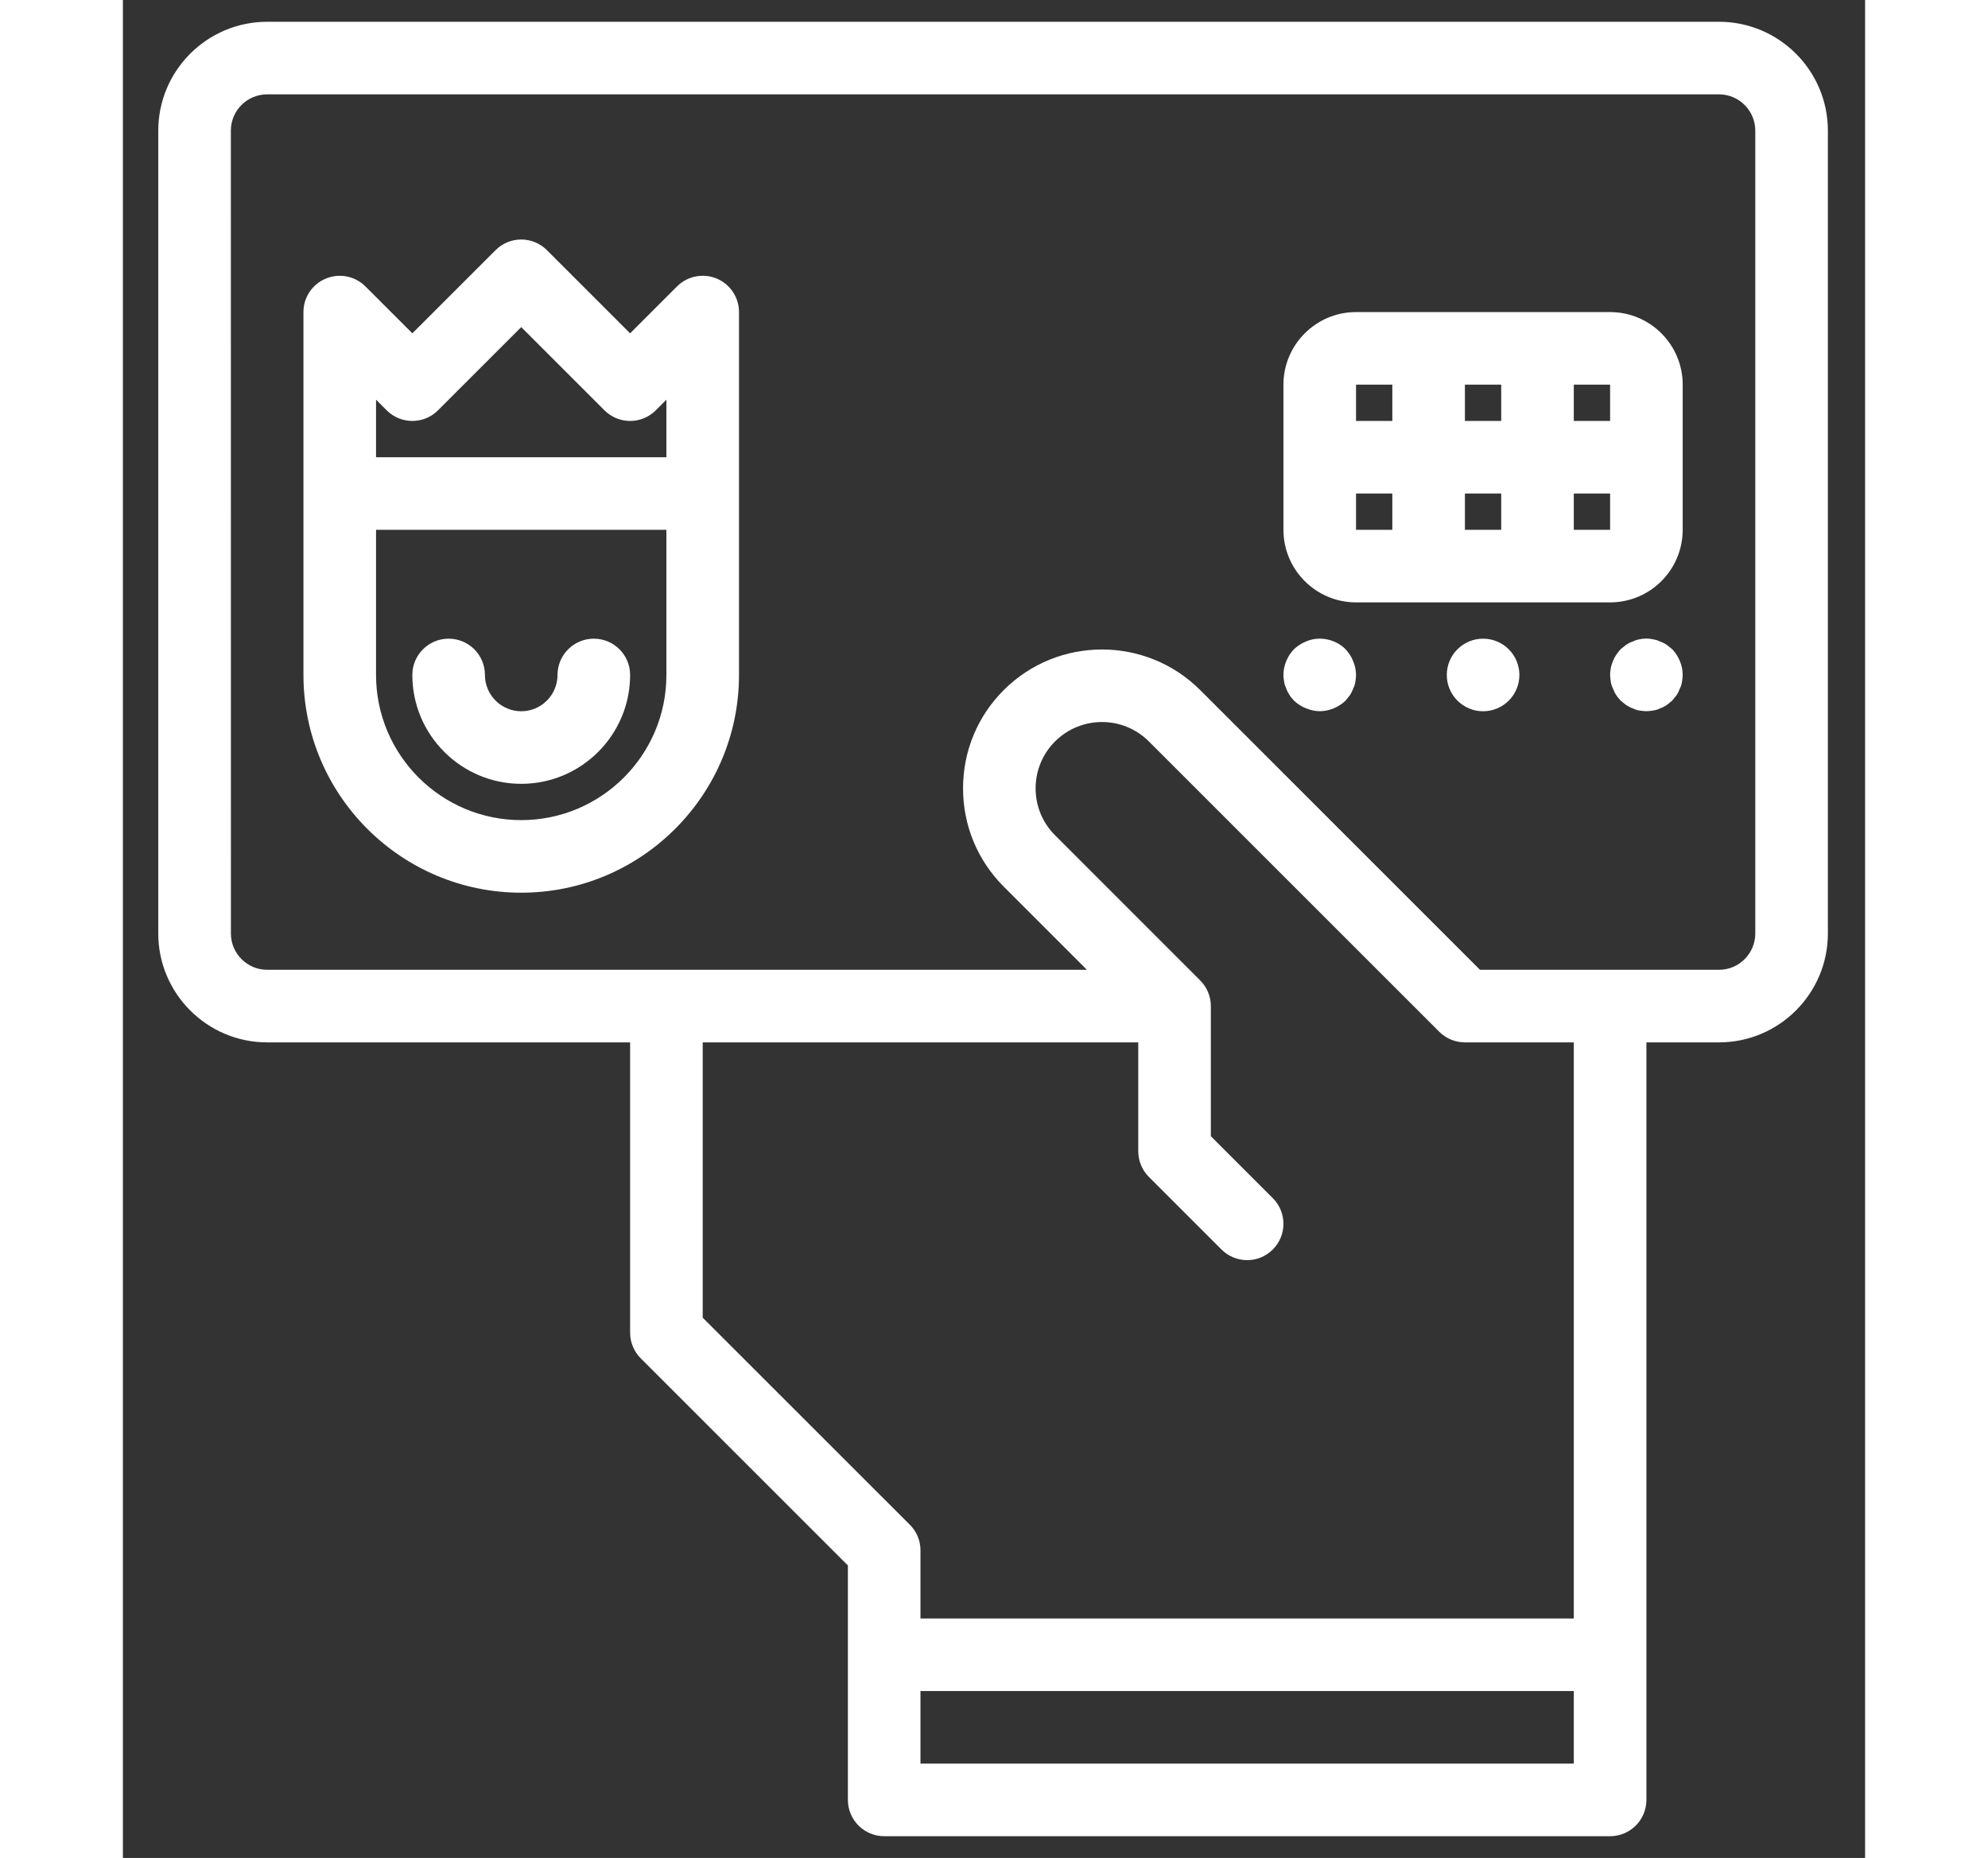 <svg width="46" height="43" viewBox="0 0 30 32" fill="none" xmlns="http://www.w3.org/2000/svg">
<rect x="0" y="0" width="30" height="32" fill="#333333" stroke="none"/>
<path d="M2.484 17.953H8.734V22.953C8.734 23.119 8.8 23.278 8.917 23.395L12.484 26.962V31C12.484 31.345 12.764 31.625 13.109 31.625H25.609C25.955 31.625 26.234 31.345 26.234 31V17.953H27.484C28.518 17.953 29.359 17.112 29.359 16.078V2.25C29.359 1.216 28.518 0.375 27.484 0.375H2.484C1.451 0.375 0.609 1.216 0.609 2.25V16.078C0.609 17.112 1.451 17.953 2.484 17.953L2.484 17.953ZM9.984 22.695V17.953H17.484V19.828C17.484 19.994 17.55 20.153 17.667 20.27L18.917 21.52C19.162 21.765 19.557 21.765 19.801 21.52C20.045 21.276 20.045 20.881 19.801 20.636L18.734 19.569V17.328C18.734 17.245 18.718 17.163 18.686 17.088C18.654 17.011 18.608 16.943 18.55 16.886L16.051 14.386C15.605 13.941 15.605 13.215 16.051 12.77C16.497 12.324 17.222 12.324 17.667 12.77L22.667 17.77C22.785 17.887 22.943 17.953 23.109 17.953H24.984V27.875H13.734V26.703C13.734 26.537 13.669 26.378 13.551 26.261L9.984 22.695ZM13.734 30.375V29.125H24.984V30.375H13.734ZM1.859 2.25C1.859 1.906 2.139 1.625 2.484 1.625H27.484C27.829 1.625 28.109 1.906 28.109 2.25V16.078C28.109 16.422 27.829 16.703 27.484 16.703H23.368L18.551 11.886C17.619 10.953 16.1 10.953 15.167 11.886C14.715 12.338 14.467 12.939 14.467 13.578C14.467 14.217 14.716 14.818 15.167 15.27L16.6 16.703H2.485C2.14 16.703 1.86 16.422 1.86 16.078L1.859 2.25Z" fill="white"></path>
<path d="M6.859 15.375C8.927 15.375 10.609 13.693 10.609 11.625V5.375C10.609 5.122 10.457 4.894 10.224 4.797C9.99 4.701 9.721 4.754 9.542 4.933L8.734 5.741L7.301 4.308C7.057 4.064 6.662 4.064 6.418 4.308L4.984 5.741L4.176 4.933C3.997 4.754 3.729 4.701 3.495 4.798C3.261 4.894 3.109 5.122 3.109 5.375V11.625C3.109 13.693 4.791 15.375 6.859 15.375L6.859 15.375ZM9.359 11.625C9.359 13.004 8.238 14.125 6.859 14.125C5.481 14.125 4.359 13.004 4.359 11.625V9.125H9.359V11.625ZM4.542 7.067C4.787 7.311 5.182 7.311 5.426 7.067L6.859 5.634L8.292 7.067C8.537 7.311 8.932 7.311 9.176 7.067L9.359 6.884V7.875H4.359V6.884L4.542 7.067Z" fill="white"></path>
<path d="M21.234 10.375H25.609C26.299 10.375 26.859 9.814 26.859 9.125V6.625C26.859 5.936 26.299 5.375 25.609 5.375H21.234C20.545 5.375 19.984 5.936 19.984 6.625V9.125C19.984 9.814 20.545 10.375 21.234 10.375ZM21.234 8.5H21.859V9.125H21.234V8.5ZM23.734 8.5V9.125H23.109V8.5H23.734ZM23.109 7.25V6.625H23.734V7.25H23.109ZM24.984 9.125V8.5H25.609V9.125H24.984ZM25.609 7.25H24.984V6.625H25.609V7.25ZM21.859 6.625V7.25H21.234V6.625H21.859Z" fill="white"></path>
<path d="M20.034 11.862C20.047 11.899 20.066 11.937 20.091 11.974C20.109 12.005 20.141 12.037 20.166 12.068C20.228 12.124 20.291 12.168 20.372 12.199C20.447 12.23 20.528 12.249 20.609 12.249C20.772 12.249 20.934 12.181 21.053 12.068C21.078 12.037 21.103 12.005 21.128 11.974C21.153 11.937 21.171 11.899 21.184 11.862C21.203 11.824 21.216 11.787 21.222 11.749C21.228 11.705 21.234 11.668 21.234 11.624C21.234 11.543 21.216 11.462 21.184 11.387C21.153 11.306 21.109 11.243 21.053 11.181C20.878 11.006 20.597 10.949 20.372 11.049C20.291 11.081 20.228 11.124 20.166 11.181C20.052 11.299 19.984 11.462 19.984 11.624C19.984 11.668 19.991 11.705 19.997 11.749C20.003 11.787 20.016 11.824 20.034 11.862Z" fill="white"></path>
<path d="M24.047 11.625C24.047 11.97 23.767 12.25 23.422 12.25C23.077 12.25 22.797 11.97 22.797 11.625C22.797 11.28 23.077 11 23.422 11C23.767 11 24.047 11.28 24.047 11.625Z" fill="white"></path>
<path d="M26.584 11.106C26.547 11.081 26.509 11.062 26.472 11.05C26.434 11.031 26.397 11.018 26.353 11.012C26.278 10.993 26.191 10.993 26.109 11.012C26.072 11.018 26.034 11.031 25.997 11.05C25.958 11.062 25.922 11.081 25.884 11.106C25.852 11.131 25.821 11.156 25.791 11.181C25.677 11.3 25.609 11.462 25.609 11.624C25.609 11.662 25.616 11.706 25.622 11.749C25.629 11.787 25.641 11.825 25.66 11.862C25.673 11.899 25.691 11.937 25.716 11.974C25.735 12.006 25.767 12.037 25.792 12.068C25.823 12.093 25.854 12.118 25.885 12.143C25.923 12.168 25.96 12.187 25.998 12.2C26.035 12.218 26.073 12.231 26.11 12.237C26.153 12.243 26.191 12.249 26.234 12.249C26.272 12.249 26.316 12.243 26.352 12.237C26.396 12.231 26.434 12.218 26.471 12.2C26.509 12.187 26.546 12.168 26.584 12.143C26.615 12.118 26.647 12.093 26.677 12.068C26.703 12.037 26.727 12.006 26.753 11.974C26.778 11.937 26.796 11.899 26.809 11.862C26.828 11.825 26.84 11.787 26.846 11.749C26.853 11.706 26.859 11.662 26.859 11.624C26.859 11.462 26.791 11.3 26.678 11.181C26.647 11.156 26.615 11.131 26.584 11.106Z" fill="white"></path>
<path d="M6.859 13.5C7.893 13.5 8.734 12.659 8.734 11.625C8.734 11.28 8.455 11 8.109 11C7.764 11 7.484 11.28 7.484 11.625C7.484 11.969 7.204 12.25 6.859 12.25C6.515 12.25 6.234 11.969 6.234 11.625C6.234 11.28 5.955 11 5.609 11C5.264 11 4.984 11.28 4.984 11.625C4.984 12.659 5.826 13.5 6.859 13.5Z" fill="white"></path>
</svg>
